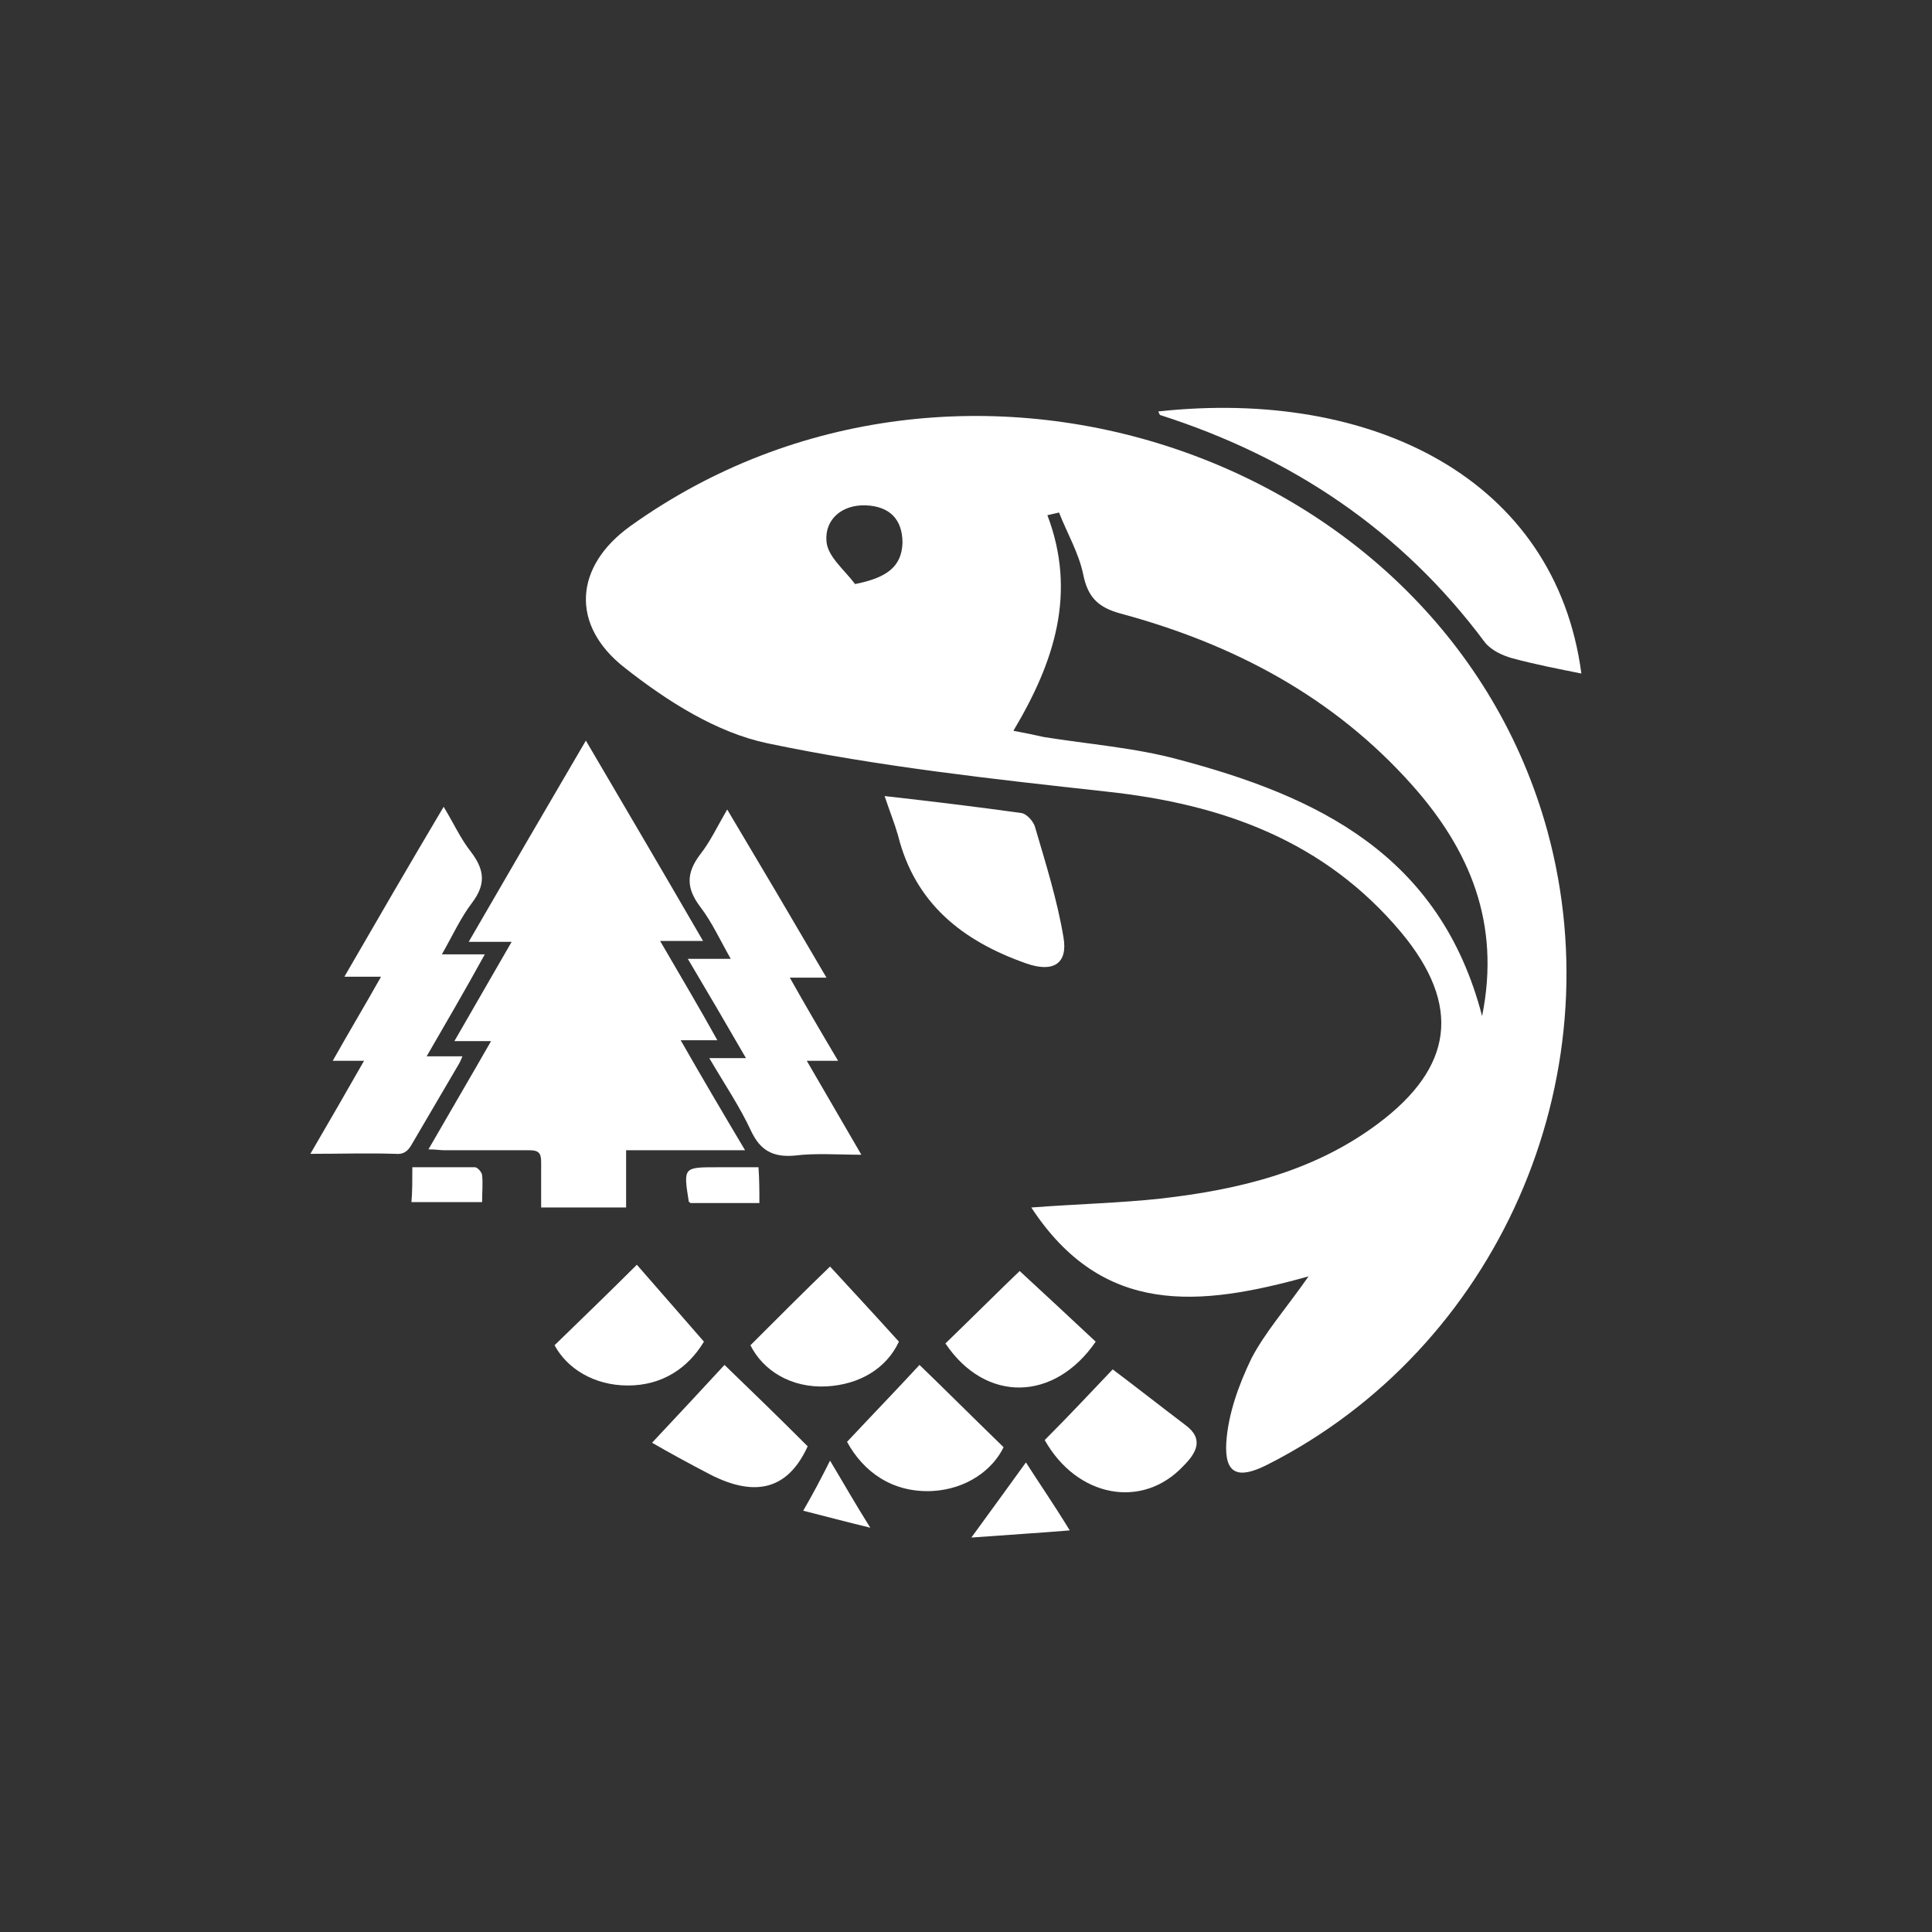 <?xml version="1.0" encoding="utf-8"?>
<!-- Generator: Adobe Illustrator 24.0.1, SVG Export Plug-In . SVG Version: 6.00 Build 0)  -->
<svg version="1.1" id="Layer_1" xmlns="http://www.w3.org/2000/svg" xmlns:xlink="http://www.w3.org/1999/xlink" x="0px" y="0px"
	 viewBox="0 0 216 216" style="enable-background:new 0 0 216 216;" xml:space="preserve">
<rect x="0" y="0" width="216" height="216" fill="#333333" stroke="none"/>
<style type="text/css">
	.st0{fill:none;}
	.st1{fill:#FFFFFF;}
</style>
<path class="st0" d="M199,17.4"/>
<path class="st0" d="M199,17.4"/>
<path class="st0" d="M199,17.4"/>
<path class="st0" d="M199,17.4"/>
<path class="st0" d="M199,17.4"/>
<path class="st0" d="M199,17.4"/>
<path class="st1" d="M146.3,142.7c-12.2,3.4-23,4.5-31-7.7c5.3-0.4,9.9-0.5,14.5-1c8.7-1,17.1-3,24.3-8.4c8.4-6.3,9.3-13.2,2.6-21.3
	c-8.6-10.3-20-14.4-33-15.8c-12.7-1.4-25.5-2.8-37.9-5.4c-5.7-1.2-11.2-4.7-15.9-8.4c-6.2-4.8-5.7-11.4,0.6-15.9
	c36.9-26.4,90.9-8.1,102.5,34.1c7.6,27.8-5.6,57.9-31.4,70.9c-3.2,1.6-4.7,1-4.5-2.5c0.2-3.2,1.4-6.5,2.8-9.4
	C141.4,149,143.7,146.4,146.3,142.7z M165.7,113.6c2.1-10.4-1.4-18.6-7.8-25.8c-8.8-9.9-20-15.8-32.6-19.2c-2.6-0.7-3.7-1.9-4.2-4.4
	c-0.5-2.4-1.8-4.6-2.7-6.9c-0.4,0.1-0.9,0.2-1.3,0.3c3.3,8.7,0.8,16.4-3.8,24.1c1.6,0.3,2.5,0.5,3.4,0.7c5,0.8,10.2,1.2,15,2.5
	C147.2,89,161,95.5,165.7,113.6z M95.6,65.3c3.5-0.7,5.2-1.9,5.3-4.6c0-2.7-1.5-4.1-4.1-4.2c-2.7-0.1-4.6,1.6-4.4,4
	C92.5,62.2,94.4,63.7,95.6,65.3z"/>
<path class="st1" d="M129.5,46c23.9-2.6,44.4,7.5,47.3,29.3c-2.5-0.5-5.1-1-7.7-1.7c-1.1-0.3-2.4-0.9-3.1-1.8
	c-9.3-12.5-21.6-20.7-36.3-25.4C129.7,46.4,129.6,46.3,129.5,46z"/>
<path class="st1" d="M98.9,89c5.3,0.6,10.3,1.2,15.3,1.9c0.6,0.1,1.3,0.9,1.5,1.5c1.2,4.1,2.5,8.2,3.2,12.4c0.5,2.9-1.1,4-4.2,2.9
	c-7.1-2.5-12.4-6.7-14.3-14.3C100,92,99.5,90.8,98.9,89z"/>
<path class="st1" d="M102.8,152.6c2.7,2.6,5.8,5.7,9.4,9.2c-1.2,2.5-4.1,4.7-8,4.9c-4.5,0.2-7.7-2.2-9.5-5.5
	C97.7,158,100.5,155.1,102.8,152.6z"/>
<path class="st1" d="M116.8,161c2.9-2.9,5.4-5.6,7.6-7.9c2.4,1.8,5.2,4,8.1,6.2c2.2,1.6,1.2,3.2-0.2,4.6
	C127.7,168.8,120.4,167.4,116.8,161z"/>
<path class="st1" d="M78.7,150c-1.8,3-4.7,4.9-8.5,4.9c-3.8,0-6.8-1.9-8.2-4.5c3.4-3.3,6.4-6.2,9.2-9
	C73.4,143.9,75.9,146.8,78.7,150z"/>
<path class="st1" d="M92.8,141.6c2.3,2.5,4.9,5.3,7.7,8.4c-1.4,3-4.4,4.8-8.1,5c-4,0.2-7.1-1.8-8.5-4.6
	C87.2,147.1,90.1,144.2,92.8,141.6z"/>
<path class="st1" d="M81,152.6c2.8,2.7,5.9,5.7,9.3,9.1c-2.1,4.6-5.6,5.9-11,3.1c-2.3-1.2-4.5-2.4-6.4-3.5
	C75.9,158.1,78.7,155.1,81,152.6z"/>
<path class="st1" d="M105.7,150.2c3.1-3,5.9-5.8,8.3-8.1c2.5,2.3,5.5,5.1,8.5,7.9C117.9,156.7,110.2,156.9,105.7,150.2z"/>
<path class="st1" d="M108.6,171.9c2.4-3.3,4.3-5.9,6.1-8.4c1.4,2.2,3,4.5,4.9,7.6C116,171.4,112.6,171.6,108.6,171.9z"/>
<path class="st1" d="M97.3,170.8c-2.9-0.7-5.1-1.3-7.5-1.9c1.1-1.9,2-3.6,3-5.6C94.3,165.8,95.6,168.1,97.3,170.8z"/>
<path class="st1" d="M54.9,116.4c-1.5,0-2.7,0-4.1,0c2.2-3.8,4.2-7.3,6.4-11.1c-1.7,0-3.1,0-4.8,0c4.4-7.6,8.7-15,13.1-22.5
	c4.4,7.5,8.7,14.8,13.1,22.4c-1.7,0-3.1,0-4.8,0c2.2,3.8,4.3,7.3,6.4,11.1c-1.4,0-2.6,0-4.1,0c2.4,4.2,4.7,8.1,7.2,12.3
	c-4.6,0-8.9,0-13.3,0c0,2.3,0,4.3,0,6.4c-3.2,0-6.3,0-9.5,0c0-1.7,0-3.4,0-5.1c0-1-0.3-1.3-1.3-1.3c-3.2,0-6.3,0-9.5,0
	c-0.5,0-1-0.1-1.8-0.1C50.2,124.5,52.5,120.6,54.9,116.4z"/>
<path class="st1" d="M47.7,118.1c1.5,0,2.6,0,4,0c-0.2,0.5-0.4,0.9-0.6,1.2c-1.7,2.9-3.4,5.8-5.1,8.7c-0.4,0.7-0.9,1.1-1.8,1
	c-3.1-0.1-6.1,0-9.5,0c2.1-3.6,4-6.9,6-10.4c-1.2,0-2.2,0-3.5,0c1.8-3.2,3.6-6.2,5.4-9.4c-1.4,0-2.6,0-4.1,0
	c3.7-6.4,7.3-12.6,11.1-19c1.1,1.8,1.9,3.6,3.1,5.1c1.5,2,1.6,3.6,0.1,5.6c-1.3,1.7-2.2,3.7-3.4,5.8c1.6,0,3,0,4.8,0
	C52,110.7,49.9,114.3,47.7,118.1z"/>
<path class="st1" d="M92.4,109.3c-1.5,0-2.7,0-4.1,0c1.8,3.2,3.5,6.1,5.4,9.3c-1.2,0-2.2,0-3.5,0c2.1,3.6,4,6.9,6.1,10.5
	c-2.7,0-5.1-0.2-7.5,0.1c-2.4,0.2-3.8-0.6-4.8-2.7c-1.3-2.8-3-5.3-4.7-8.2c1.4,0,2.6,0,4.1,0c-2.2-3.8-4.3-7.4-6.5-11.1
	c1.6,0,3.1,0,4.8,0c-1.2-2.1-2.1-4.1-3.4-5.8c-1.6-2.1-1.6-3.8,0-5.9c1.1-1.4,1.9-3.1,3-5C85,96.7,88.6,102.8,92.4,109.3z"/>
<path class="st1" d="M46.1,130.5c2.4,0,4.7,0,7,0c0.3,0,0.8,0.6,0.8,0.9c0.1,0.9,0,1.9,0,3c-2.7,0-5.2,0-7.9,0
	C46.1,133.2,46.1,132,46.1,130.5z"/>
<path class="st1" d="M84.9,134.5c-2.7,0-5.2,0-7.7,0c-0.1-0.1-0.2-0.1-0.2-0.2c-0.6-3.8-0.6-3.8,3.2-3.8c1.5,0,3,0,4.6,0
	C84.9,131.9,84.9,133.1,84.9,134.5z"/>
</svg>
